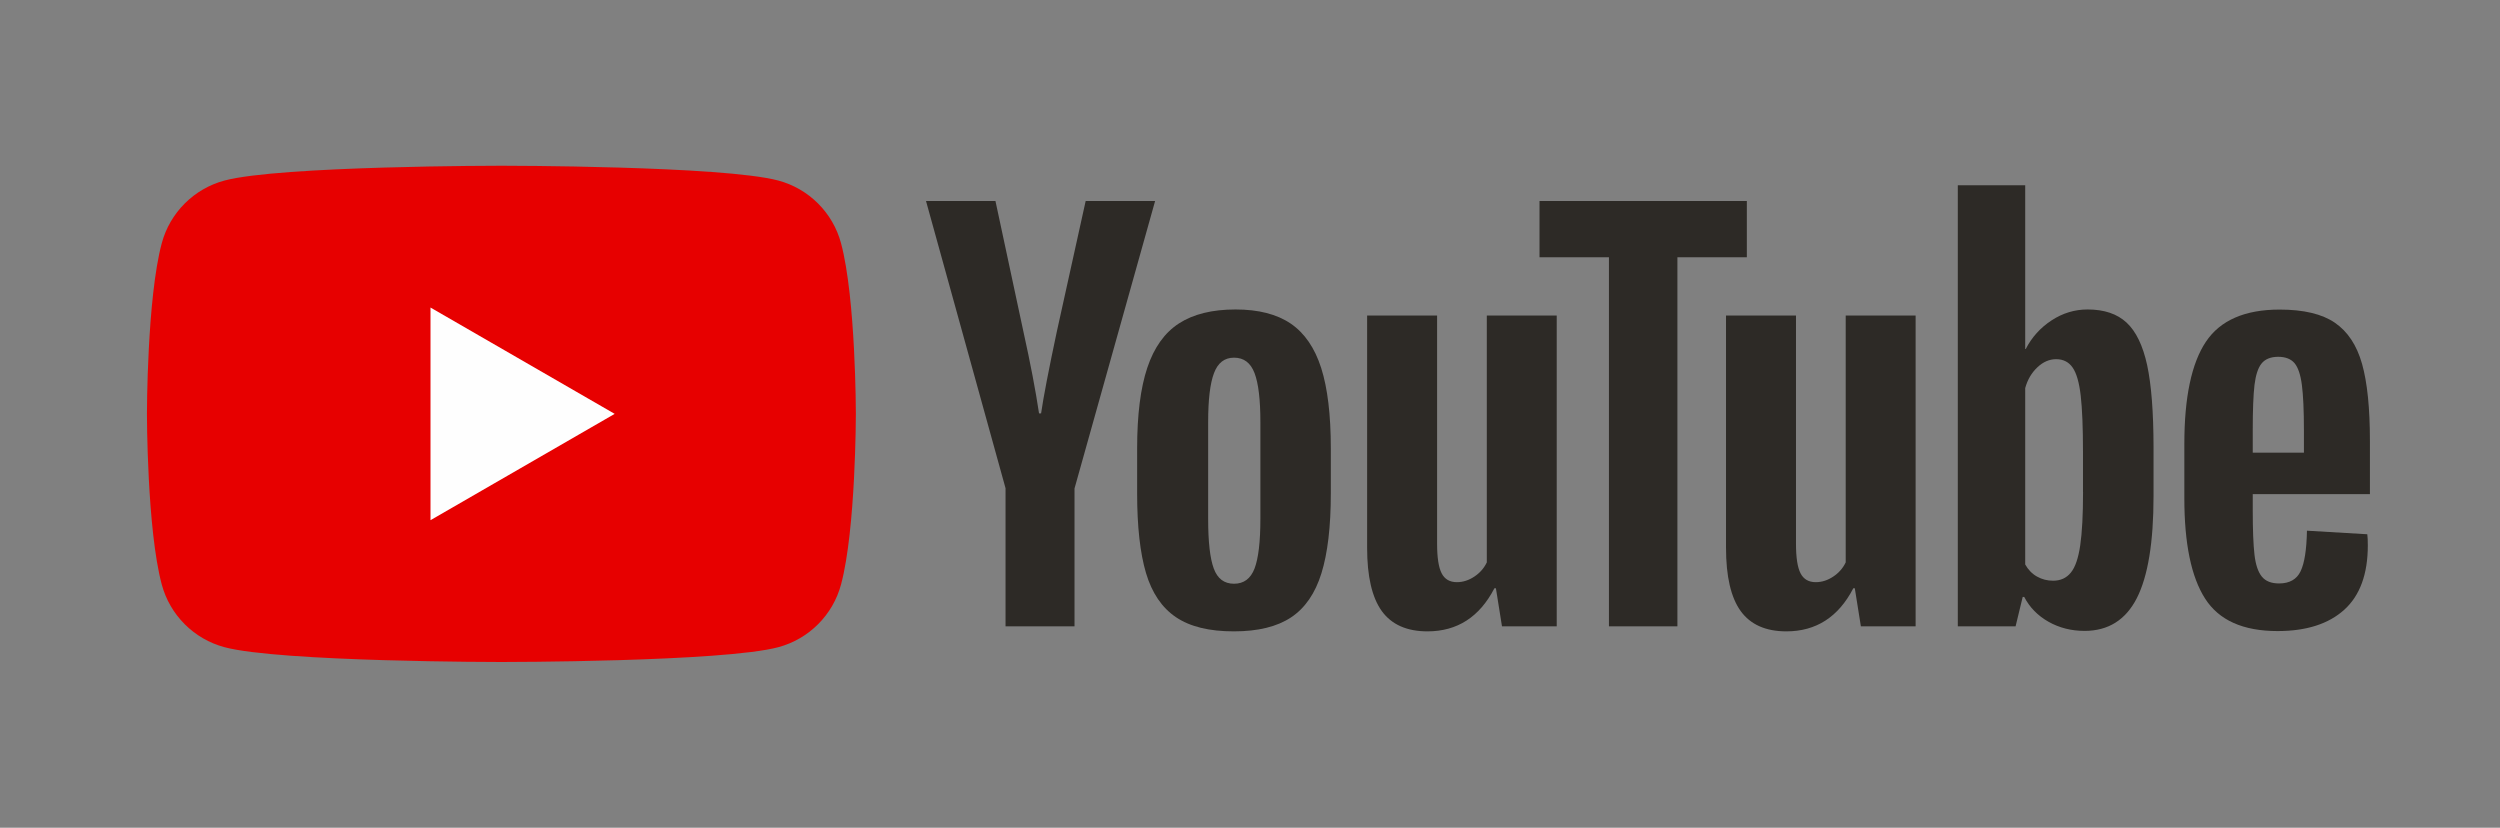 <?xml version="1.0" encoding="utf-8"?>
<!-- Generator: Adobe Illustrator 27.4.0, SVG Export Plug-In . SVG Version: 6.00 Build 0)  -->
<svg version="1.1" id="Layer_1" xmlns="http://www.w3.org/2000/svg" xmlns:xlink="http://www.w3.org/1999/xlink" x="0px" y="0px"
	 viewBox="0 0 428.4 141.84" style="enable-background:new 0 0 428.4 141.84;" xml:space="preserve">
<rect x="0" y="0" width="428.4" height="141.84" fill="#808080" stroke="none"/>
<style type="text/css">
	.st0{fill:#E70000;}
	.st1{fill:#FEFEFE;}
	.st2{fill:#2D2A26;}
</style>
<g>
	<path class="st0" d="M144.12,41.68c-1.4-5.23-5.51-9.34-10.74-10.74c-9.47-2.54-47.46-2.54-47.46-2.54s-37.99,0-47.46,2.54
		c-5.23,1.4-9.34,5.51-10.74,10.74c-2.54,9.47-2.54,29.24-2.54,29.24s0,19.77,2.54,29.24c1.4,5.23,5.51,9.34,10.74,10.74
		c9.47,2.54,47.46,2.54,47.46,2.54s37.99,0,47.46-2.54c5.23-1.4,9.34-5.51,10.74-10.74c2.54-9.47,2.54-29.24,2.54-29.24
		S146.66,51.15,144.12,41.68z"/>
	<polygon class="st1" points="73.77,89.14 105.33,70.92 73.77,52.7 	"/>
</g>
<g>
	<g>
		<path class="st2" d="M201.51,105.76c-2.4-1.62-4.11-4.14-5.13-7.56c-1.01-3.42-1.52-7.96-1.52-13.64v-7.73
			c0-5.73,0.58-10.34,1.74-13.81c1.16-3.47,2.97-6.01,5.43-7.6c2.46-1.59,5.69-2.39,9.69-2.39c3.94,0,7.09,0.81,9.47,2.43
			c2.37,1.62,4.11,4.16,5.21,7.6c1.1,3.45,1.65,8.04,1.65,13.77v7.73c0,5.68-0.54,10.24-1.61,13.68c-1.07,3.45-2.81,5.97-5.21,7.56
			c-2.4,1.59-5.66,2.39-9.77,2.39C207.23,108.2,203.92,107.39,201.51,105.76z M214.98,97.42c0.66-1.74,1-4.57,1-8.51V72.32
			c0-3.82-0.33-6.62-1-8.38c-0.67-1.77-1.84-2.65-3.52-2.65c-1.62,0-2.77,0.88-3.43,2.65c-0.67,1.77-1,4.56-1,8.38v16.59
			c0,3.94,0.32,6.78,0.96,8.51c0.64,1.74,1.79,2.61,3.47,2.61C213.14,100.03,214.31,99.16,214.98,97.42z"/>
		<path class="st2" d="M386.03,84.69v2.69c0,3.42,0.1,5.98,0.3,7.69c0.2,1.71,0.62,2.95,1.26,3.74c0.64,0.78,1.62,1.17,2.95,1.17
			c1.79,0,3.03-0.7,3.69-2.09c0.67-1.39,1.03-3.71,1.09-6.95l10.34,0.61c0.06,0.46,0.09,1.1,0.09,1.91c0,4.92-1.35,8.6-4.04,11.03
			s-6.5,3.65-11.42,3.65c-5.91,0-10.05-1.85-12.42-5.56c-2.38-3.71-3.56-9.44-3.56-17.2v-9.3c0-7.99,1.23-13.83,3.69-17.51
			c2.46-3.68,6.67-5.52,12.64-5.52c4.11,0,7.27,0.75,9.47,2.26c2.2,1.51,3.75,3.85,4.65,7.04c0.9,3.19,1.35,7.59,1.35,13.21v9.12
			H386.03z M387.55,62.28c-0.61,0.75-1.01,1.98-1.22,3.69c-0.2,1.71-0.3,4.3-0.3,7.78v3.82h8.77v-3.82c0-3.42-0.12-6.01-0.35-7.78
			c-0.23-1.77-0.65-3.01-1.26-3.74c-0.61-0.72-1.55-1.09-2.82-1.09C389.1,61.15,388.16,61.53,387.55,62.28z"/>
		<path class="st2" d="M172.32,83.7l-13.64-49.26h11.9l4.78,22.33c1.22,5.5,2.11,10.19,2.69,14.07h0.35
			c0.4-2.78,1.3-7.44,2.69-13.99l4.95-22.41h11.9L184.13,83.7v23.63h-11.82V83.7z"/>
		<path class="st2" d="M266.76,54.07v53.26h-9.38l-1.04-6.52h-0.26c-2.55,4.92-6.37,7.38-11.47,7.38c-3.53,0-6.14-1.16-7.82-3.47
			c-1.68-2.32-2.52-5.94-2.52-10.86V54.07h11.99v39.09c0,2.38,0.26,4.07,0.78,5.08c0.52,1.01,1.39,1.52,2.61,1.52
			c1.04,0,2.04-0.32,3-0.96c0.96-0.64,1.66-1.45,2.13-2.43V54.07H266.76z"/>
		<path class="st2" d="M328.26,54.07v53.26h-9.38l-1.04-6.52h-0.26c-2.55,4.92-6.37,7.38-11.47,7.38c-3.53,0-6.14-1.16-7.82-3.47
			c-1.68-2.32-2.52-5.94-2.52-10.86V54.07h11.99v39.09c0,2.38,0.26,4.07,0.78,5.08c0.52,1.01,1.39,1.52,2.61,1.52
			c1.04,0,2.04-0.32,3-0.96c0.96-0.64,1.66-1.45,2.13-2.43V54.07H328.26z"/>
		<path class="st2" d="M299.34,44.08h-11.9v63.25h-11.73V44.08h-11.9v-9.64h35.53V44.08z"/>
		<path class="st2" d="M367.94,62.59c-0.73-3.36-1.9-5.79-3.52-7.3c-1.62-1.51-3.85-2.26-6.69-2.26c-2.2,0-4.26,0.62-6.17,1.87
			c-1.91,1.25-3.39,2.88-4.43,4.91h-0.09l0-28.06h-11.55v75.58h9.9l1.22-5.04h0.26c0.93,1.8,2.32,3.21,4.17,4.26
			c1.85,1.04,3.91,1.56,6.17,1.56c4.05,0,7.04-1.87,8.95-5.6c1.91-3.74,2.87-9.57,2.87-17.51v-8.43
			C369.02,70.61,368.66,65.95,367.94,62.59z M356.95,84.31c0,3.88-0.16,6.92-0.48,9.12c-0.32,2.2-0.85,3.77-1.61,4.69
			c-0.75,0.93-1.77,1.39-3.04,1.39c-0.99,0-1.9-0.23-2.74-0.7c-0.84-0.46-1.52-1.16-2.04-2.08V66.5c0.4-1.45,1.1-2.63,2.09-3.56
			c0.98-0.93,2.06-1.39,3.21-1.39c1.22,0,2.16,0.48,2.82,1.43c0.67,0.96,1.13,2.56,1.39,4.82c0.26,2.26,0.39,5.47,0.39,9.64V84.31z"
			/>
	</g>
</g>
</svg>
